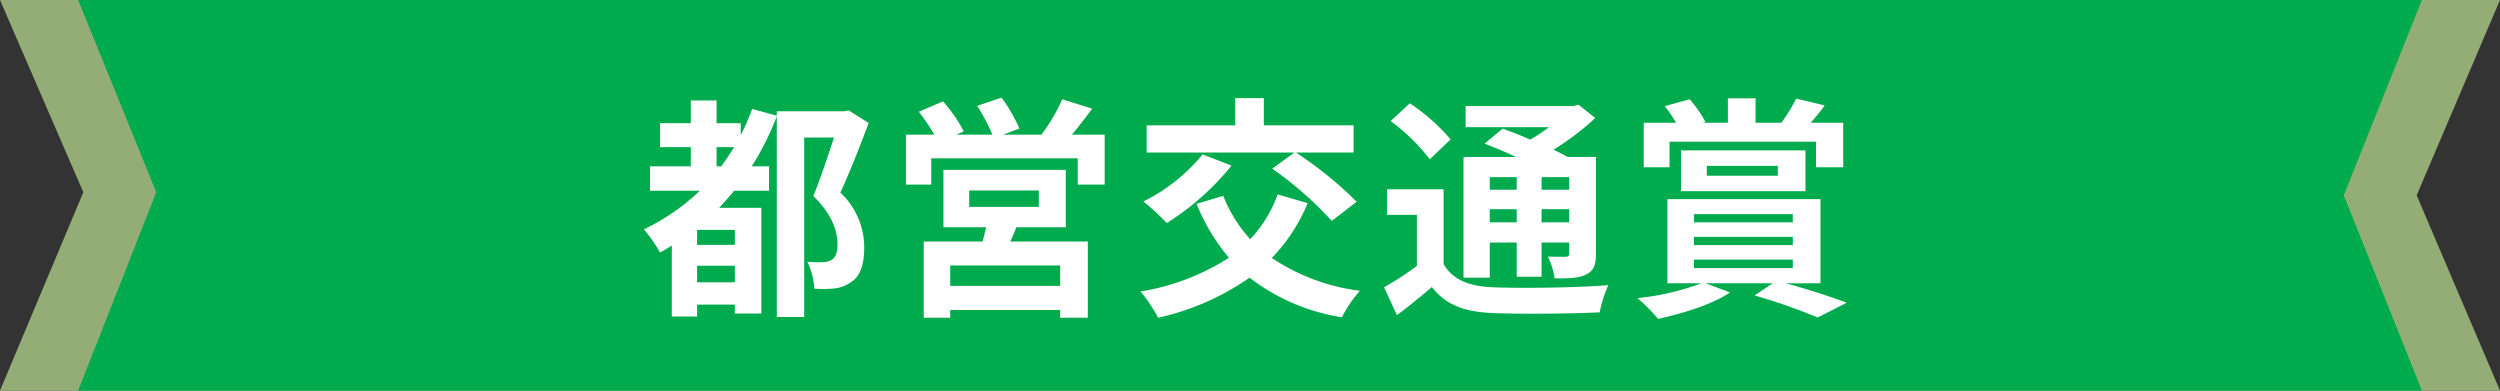 <svg xmlns="http://www.w3.org/2000/svg" width="320" height="50" viewBox="0 0 320 50">
  <rect x="0" y="0" width="320" height="50" fill="#333333" stroke="none"/>
  <defs>
    <style>
      .cls-1 {
        fill: #94ad77;
      }

      .cls-2 {
        fill: #00ab4d;
      }

      .cls-3 {
        fill: #fff;
      }
    </style>
  </defs>
  <g id="title" transform="translate(-340 -2615.734)">
    <path id="bg" class="cls-1" d="M0,0H320L309.333,25,320,50H0L10.667,24.609Z" transform="translate(340 2615.734)"/>
    <path id="bg-2" data-name="bg" class="cls-2" d="M0,0H300L290,25l10,25H0L10,24.609Z" transform="translate(350 2615.734)"/>
    <path id="パス_1325" data-name="パス 1325" class="cls-3" d="M-68.28-16.71v-2.46h2.25c-.54.87-1.08,1.68-1.65,2.46Zm2.34,10.05h-4.83V-8.58h4.83Zm-4.83,4.8V-3.99h4.83v2.13Zm19.38-22.02-.54.12h-8.64v.57l-3.15-.87a28.394,28.394,0,0,1-1.47,3.36v-1.53h-3.09v-2.91h-3.3v2.91h-3.93v3.06h3.93v2.46H-76.8v3.12h6.39a27.785,27.785,0,0,1-7.17,4.95,18.336,18.336,0,0,1,2.07,2.97c.48-.27.99-.57,1.5-.9V2.52h3.24V.99h4.83V2.13h3.39V-11.4h-5.4c.66-.72,1.29-1.41,1.92-2.19h4.47v-3.12h-2.22a36.362,36.362,0,0,0,3.21-6.39V2.58h3.51V-20.4h3.81c-.75,2.31-1.77,5.34-2.64,7.5,2.4,2.31,3.09,4.5,3.09,6.15,0,.99-.21,1.71-.78,2.04a2.447,2.447,0,0,1-1.2.27,14.09,14.09,0,0,1-1.89-.06,8.673,8.673,0,0,1,.9,3.45,14.827,14.827,0,0,0,2.61-.03,4.539,4.539,0,0,0,2.1-.81c1.2-.78,1.68-2.25,1.68-4.5a9.612,9.612,0,0,0-3.06-6.96c1.23-2.64,2.55-6.03,3.63-8.91ZM-24.3-1.41H-38.37V-4.02H-24.3ZM-35.94-13.62h8.91v2.1h-8.91Zm12.36,4.71v-7.35H-39.24v7.35h5.46c-.12.6-.3,1.23-.45,1.83h-7.53V2.67h3.39V1.68H-24.3v.99h3.54V-7.08h-9.93c.27-.57.54-1.17.78-1.83Zm.78-11.85c.84-.99,1.74-2.19,2.61-3.33l-3.84-1.2a23.291,23.291,0,0,1-2.67,4.53h-4.92l2.1-.78A20.185,20.185,0,0,0-31.8-25.5l-3.12,1.05a24.492,24.492,0,0,1,1.95,3.69h-4.62l.96-.42a19.369,19.369,0,0,0-2.67-3.84l-3.09,1.32a26.546,26.546,0,0,1,1.98,2.94h-3.63v6.39h3.24v-3.36h18.75v3.36h3.45v-6.39ZM2.85-16.41a45.823,45.823,0,0,1,7.62,6.69l3.18-2.46a49.14,49.14,0,0,0-7.77-6.3h7.38v-3.48H1.77v-3.48H-1.89v3.48H-13.23v3.48H5.7Zm-8.91-1.83a23,23,0,0,1-7.59,6.03,29.208,29.208,0,0,1,3,2.76A33.622,33.622,0,0,0-2.37-16.8Zm9.6,5.13A16.571,16.571,0,0,1,.03-7.38a17.847,17.847,0,0,1-3.45-5.55l-3.42,1.02A25.718,25.718,0,0,0-2.7-5.01,29.706,29.706,0,0,1-14.01-.69a19.328,19.328,0,0,1,2.25,3.36A32.8,32.8,0,0,0-.06-2.46,25.927,25.927,0,0,0,11.76,2.61,16.125,16.125,0,0,1,14.07-.78,26.162,26.162,0,0,1,2.79-4.98,22.257,22.257,0,0,0,7.38-12Zm30.6-2.22v1.62H30.69v-1.62Zm6.72,1.62H37.32v-1.62h3.54ZM37.32-9.54v-1.68h3.54v1.68Zm-6.63,0v-1.68h3.45v1.68Zm0,2.58h3.45v4.38h3.18V-6.96h3.54v1.38c0,.3-.09.42-.45.45-.3,0-1.35,0-2.28-.03A9.755,9.755,0,0,1,39-2.37c1.8,0,3.09,0,4.05-.51.96-.48,1.23-1.23,1.23-2.67V-17.91H40.65c-.51-.3-1.14-.6-1.8-.93a34.146,34.146,0,0,0,5.34-4.05L42.06-24.6l-.69.18H27.6v2.7H38.28a27.718,27.718,0,0,1-2.4,1.59c-1.23-.54-2.49-1.02-3.54-1.41l-2.31,1.92c1.23.48,2.67,1.08,4.02,1.71H27.33V-2.46h3.36Zm-5.01-13.2a25.7,25.7,0,0,0-5.22-4.62L18-22.5a24.353,24.353,0,0,1,5.01,4.89Zm-.9,6.39H17.55v3.27h3.81v6.54a41.294,41.294,0,0,1-4.2,2.73l1.65,3.57c1.68-1.26,3.09-2.43,4.47-3.6,1.8,2.31,4.17,3.18,7.77,3.33,3.66.15,10.02.09,13.71-.09A14.742,14.742,0,0,1,45.87-1.5c-4.11.33-11.22.42-14.79.27-3.06-.12-5.13-.96-6.3-2.97ZM53.7-19.86H72.45v3.27h3.48v-5.7H71.76a24.954,24.954,0,0,0,1.8-2.22l-3.66-.87a19.877,19.877,0,0,1-1.89,3.09h-3.3v-3.12H61.17v3.12H57.93l.36-.12a15.763,15.763,0,0,0-2.01-2.88l-3.18.87a22.025,22.025,0,0,1,1.44,2.13H50.4v5.7h3.3Zm4.77,3.09h9.09v1.26H58.47ZM71.1-13.53v-5.22H55.17v5.22ZM56.82-4.77H69.48v1.08H56.82Zm0-2.91H69.48v1.05H56.82Zm0-2.91H69.48v1.05H56.82Zm16.2,8.85V-12.51H53.43V-1.74h4.32A31.2,31.2,0,0,1,49.59.15a22.194,22.194,0,0,1,2.64,2.67c3.12-.69,6.93-1.83,9.21-3.39L58.32-1.74H66.9L64.59-.18a74.712,74.712,0,0,1,8.07,2.82L76.38.75C74.49.03,71.43-.96,68.61-1.74Z" transform="translate(500 2653.734)"/>
  </g>
</svg>

